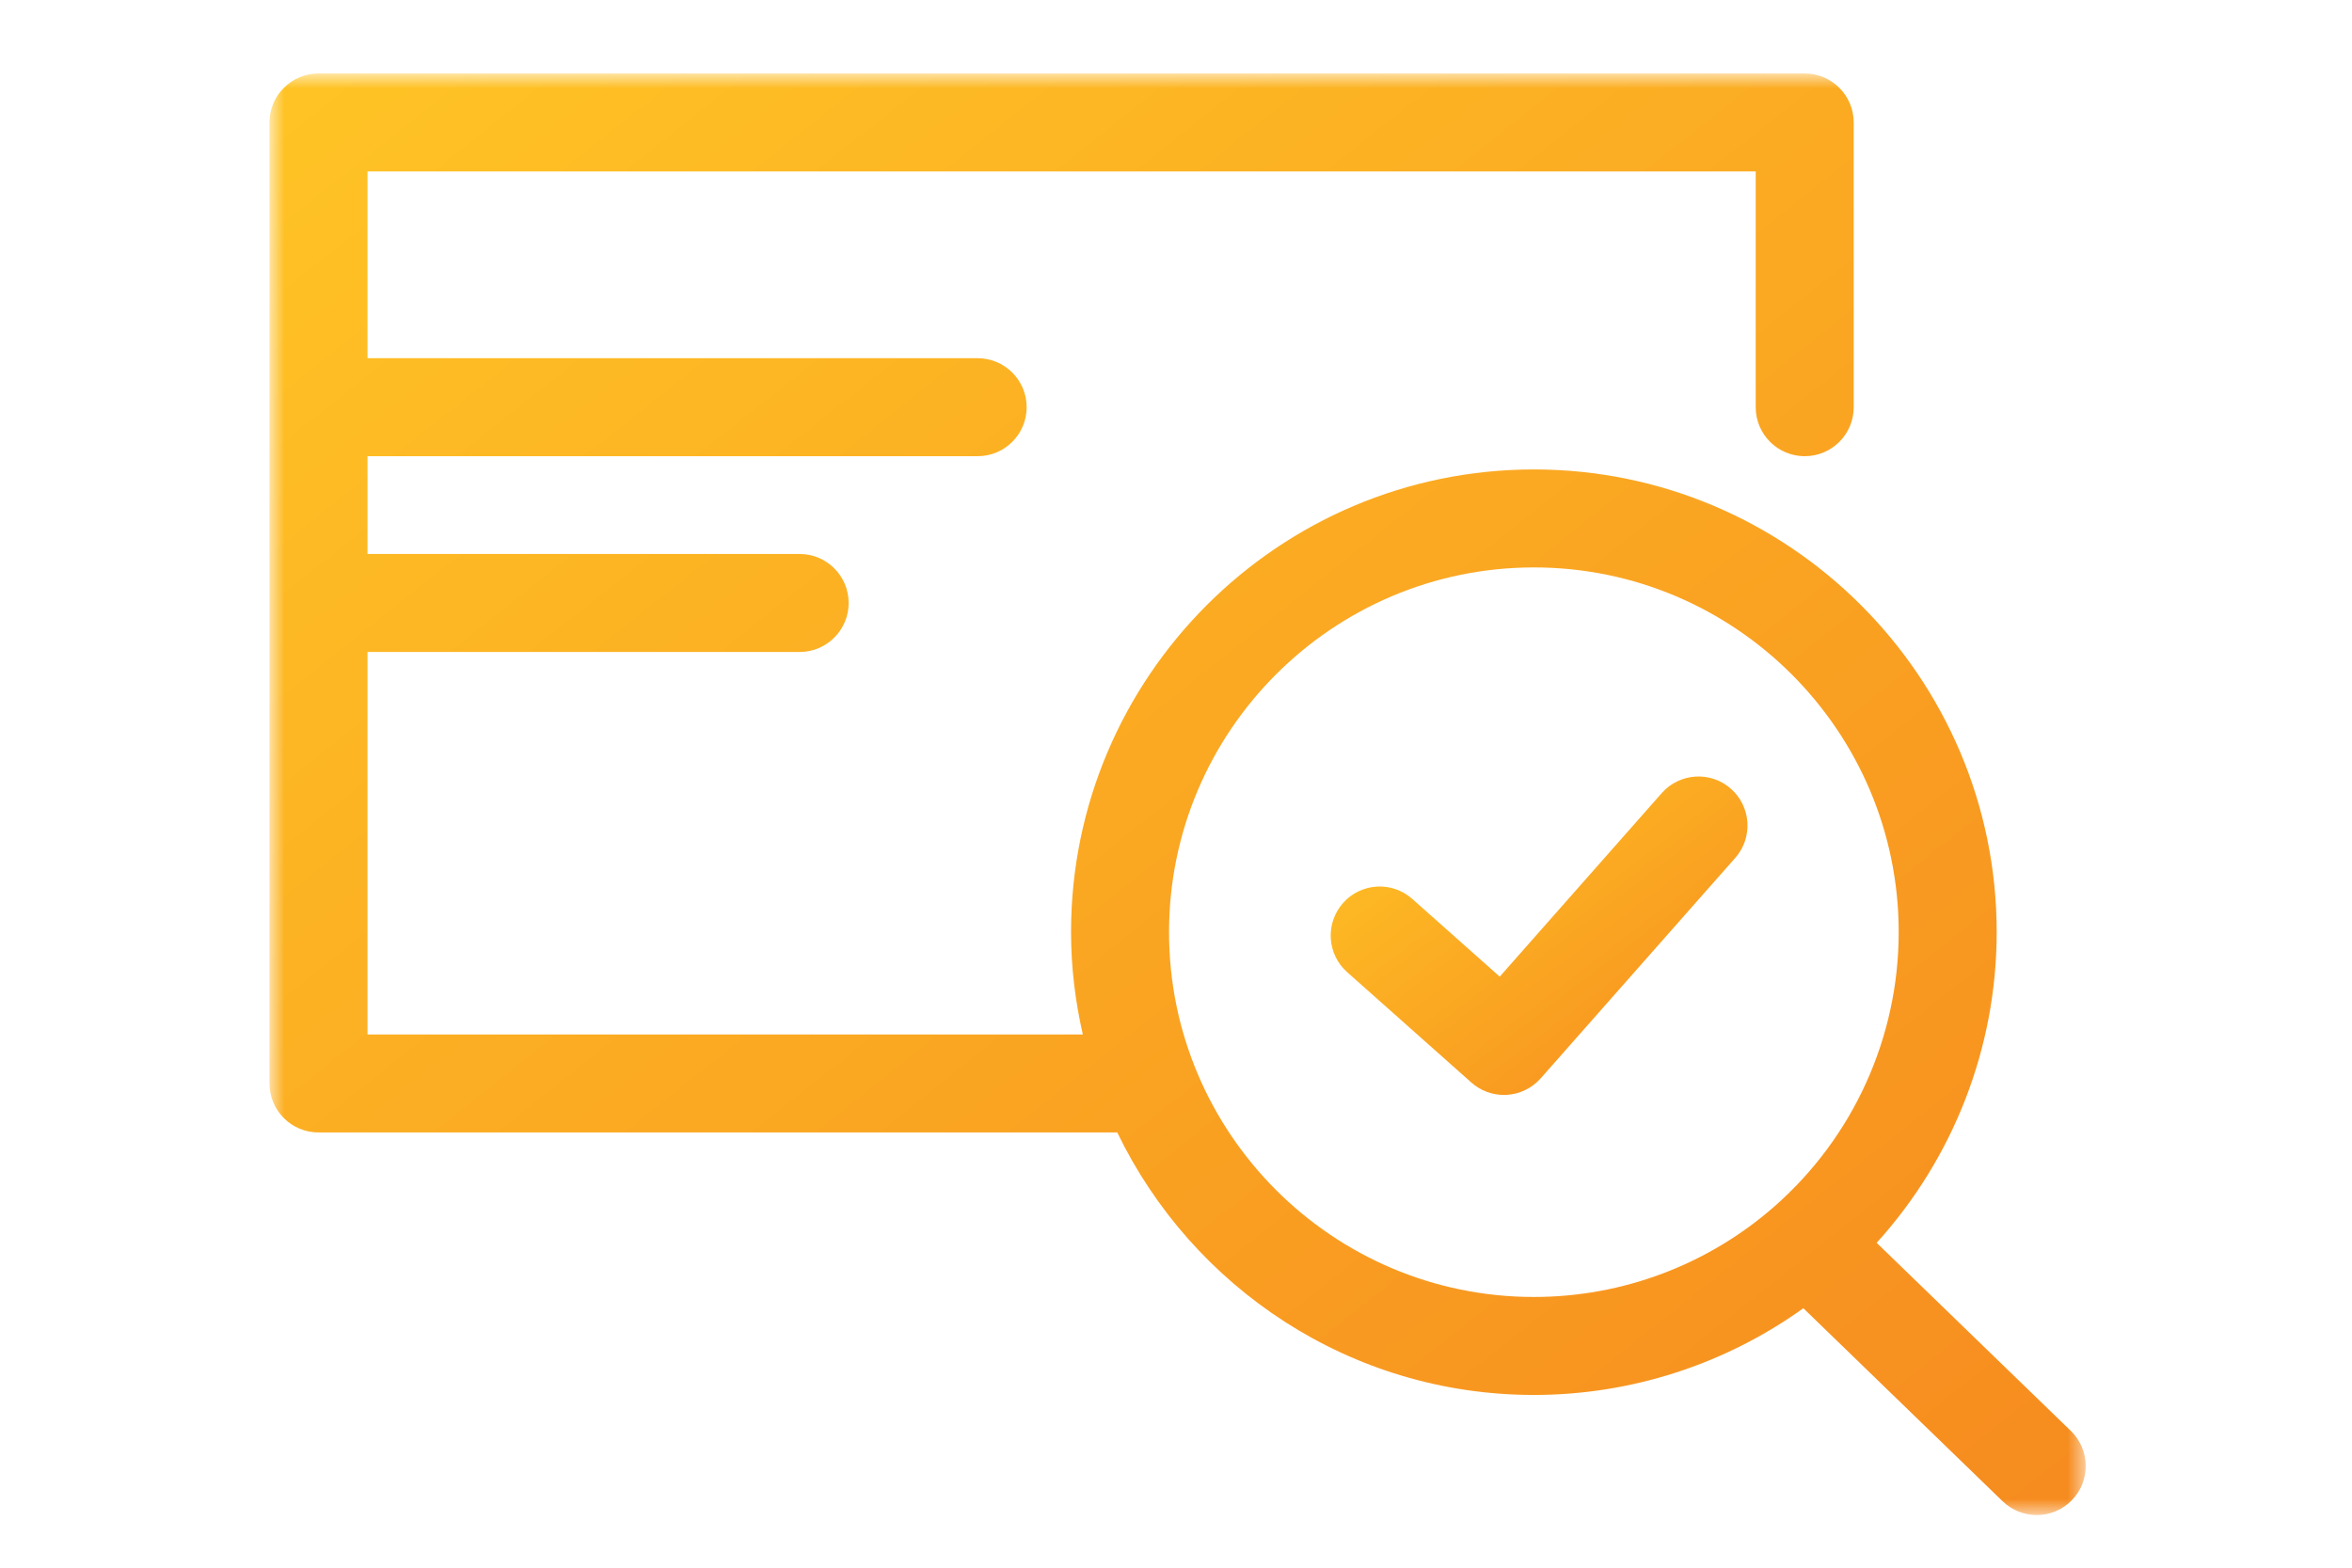 <?xml version="1.0" encoding="UTF-8"?> <svg xmlns="http://www.w3.org/2000/svg" width="120" height="80" viewBox="0 0 120 80" fill="none"><path fill-rule="evenodd" clip-rule="evenodd" d="M84.784 40.471L76.517 49.839L72.054 45.872C71.022 44.953 69.441 45.047 68.525 46.078C67.608 47.111 67.7 48.691 68.731 49.608L75.07 55.243C75.529 55.652 76.12 55.876 76.731 55.876C76.781 55.876 76.831 55.874 76.882 55.871C77.545 55.831 78.165 55.528 78.606 55.029L88.534 43.778C89.446 42.743 89.347 41.164 88.312 40.251C87.279 39.337 85.696 39.436 84.784 40.471" fill="url(#paint0_linear_0_529)"></path><mask id="mask0_0_529" style="mask-type:luminance" maskUnits="userSpaceOnUse" x="13" y="3" width="94" height="75"><path fill-rule="evenodd" clip-rule="evenodd" d="M13.75 3.75H106.414V77.314H13.75V3.75Z" fill="white"></path></mask><g mask="url(#mask0_0_529)"><path fill-rule="evenodd" clip-rule="evenodd" d="M59.645 47.57C59.645 37.306 67.996 28.956 78.26 28.956C88.523 28.956 96.872 37.306 96.872 47.57C96.872 52.928 94.561 58.028 90.531 61.566C87.138 64.544 82.781 66.185 78.26 66.185C67.996 66.185 59.645 57.834 59.645 47.57M105.653 73.017L95.748 63.422C99.663 59.1 101.872 53.46 101.872 47.57C101.872 34.549 91.279 23.956 78.26 23.956C65.238 23.956 54.645 34.549 54.645 47.57C54.645 49.365 54.863 51.108 55.246 52.789H18.75V33.27H40.798C42.178 33.27 43.298 32.151 43.298 30.77C43.298 29.39 42.178 28.27 40.798 28.27H18.75V23.28H49.88C51.261 23.28 52.38 22.161 52.38 20.78C52.38 19.4 51.261 18.28 49.88 18.28H18.75V8.75H89.577V20.78C89.577 22.161 90.697 23.28 92.077 23.28C93.458 23.28 94.577 22.161 94.577 20.78V6.25C94.577 4.87 93.458 3.75 92.077 3.75H16.25C14.87 3.75 13.749 4.87 13.749 6.25V55.289C13.749 56.67 14.87 57.79 16.25 57.79H57.003C60.823 65.7 68.902 71.185 78.26 71.185C83.216 71.185 88.016 69.623 92.008 66.76L102.173 76.609C102.66 77.079 103.286 77.314 103.913 77.314C104.567 77.314 105.218 77.06 105.71 76.554C106.67 75.562 106.645 73.979 105.653 73.017" fill="url(#paint1_linear_0_529)"></path></g><defs><linearGradient id="paint0_linear_0_529" x1="57.26" y1="47.75" x2="72.941" y2="68.269" gradientUnits="userSpaceOnUse"><stop stop-color="#FFC425"></stop><stop offset="1" stop-color="#F68B1F"></stop></linearGradient><linearGradient id="paint1_linear_0_529" x1="-32.582" y1="40.532" x2="39.064" y2="130.781" gradientUnits="userSpaceOnUse"><stop stop-color="#FFC425"></stop><stop offset="1" stop-color="#F68B1F"></stop></linearGradient></defs></svg> 